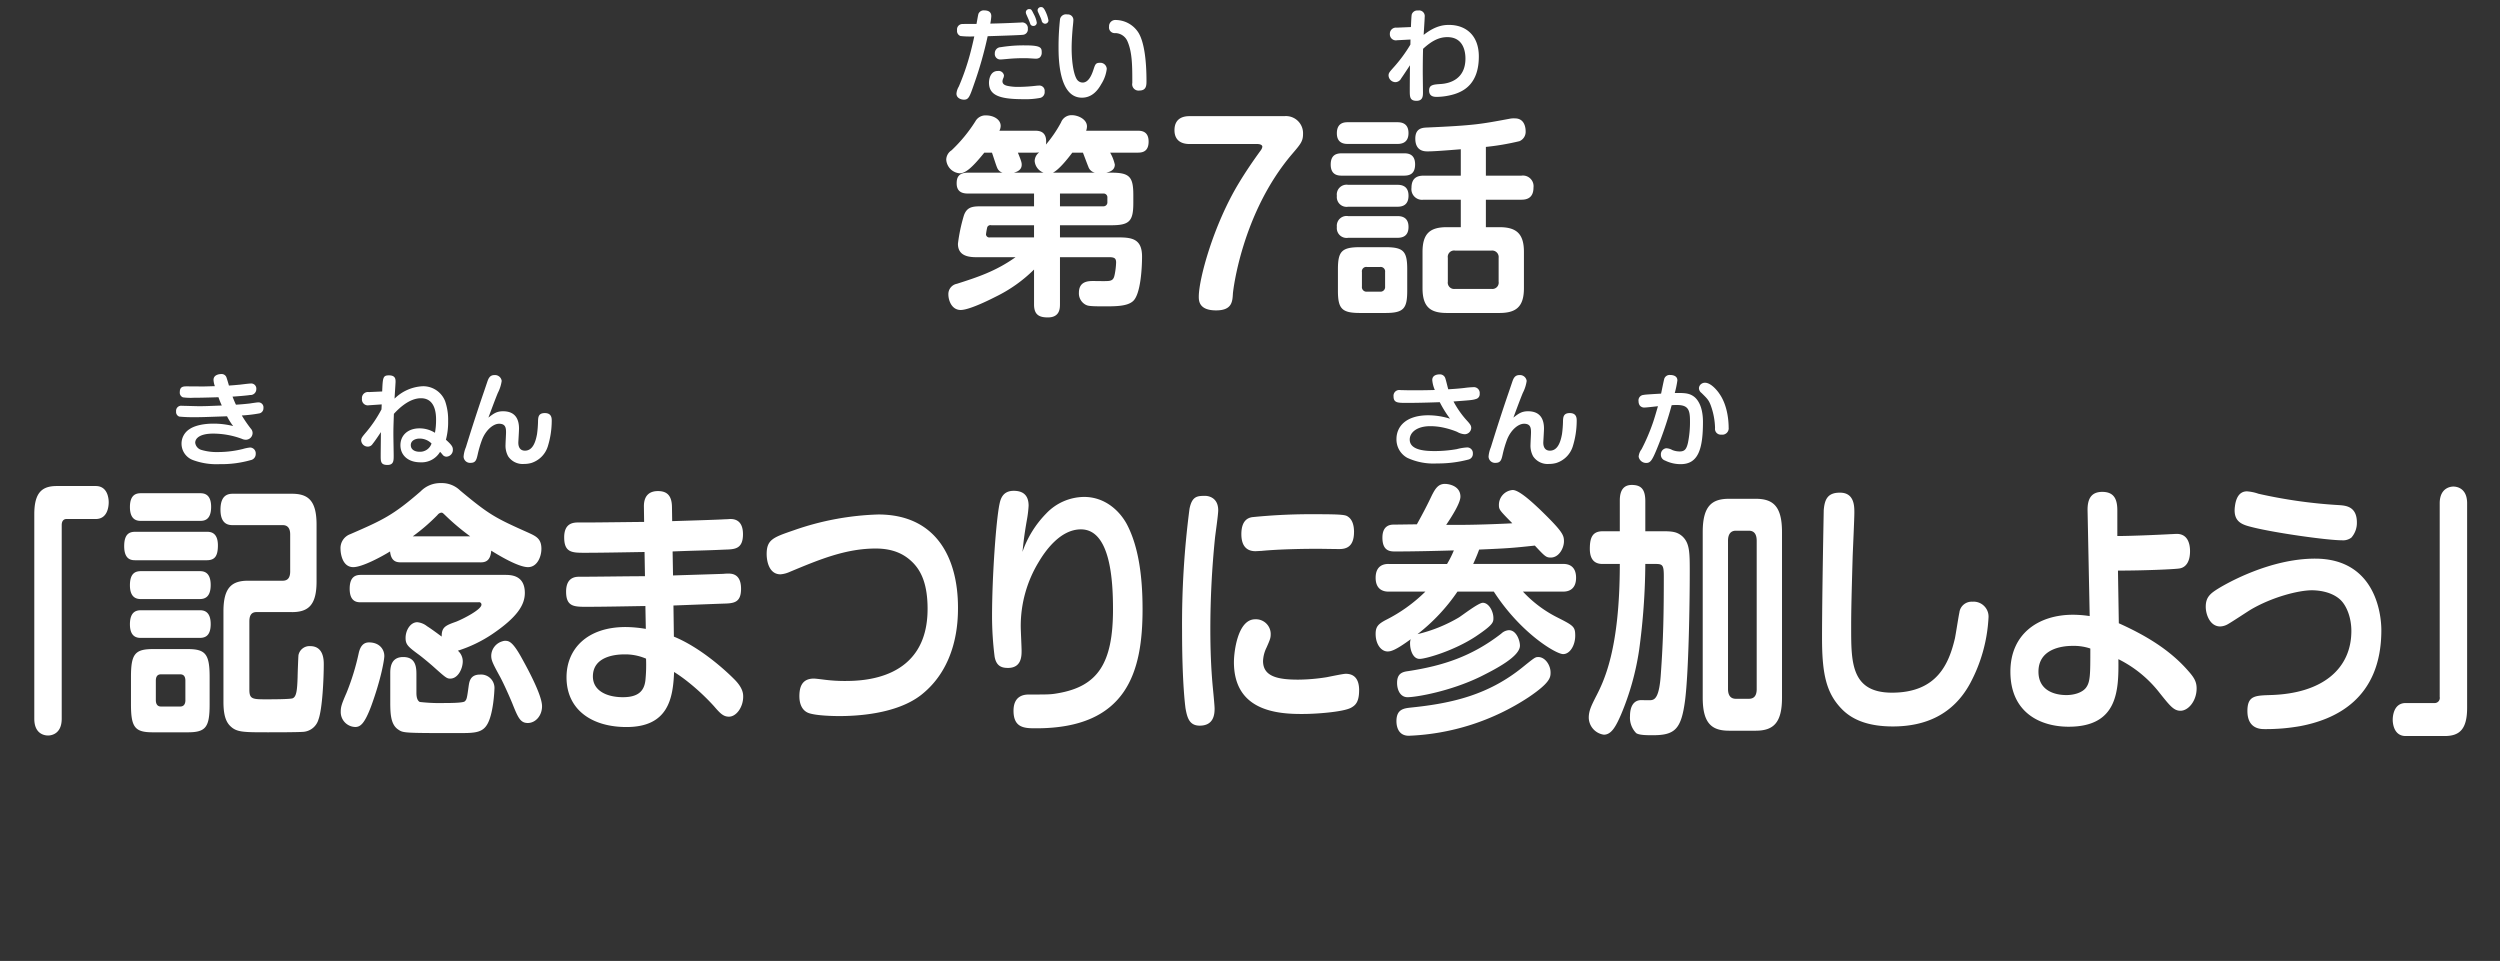 <svg height="246" viewBox="0 0 640 246" width="640" xmlns="http://www.w3.org/2000/svg"><rect x="0" y="0" width="640" height="246" fill="#333333" stroke="none"/><g fill="#fff" fill-rule="evenodd"><path d="m283.218 44.2c.653-.163 2.177-.49 2.177-2.071a10.743 10.743 0 0 0 -1.2-3.052h6.966c1.034 0 2.884-.055 2.884-2.834s-2.014-2.779-2.884-2.779h-13.113a3.225 3.225 0 0 0 .218-1.09c0-1.853-2.286-2.888-3.864-2.888a2.866 2.866 0 0 0 -2.776 1.853 32.274 32.274 0 0 1 -3.864 5.668c.436-3.488-1.85-3.542-2.83-3.542h-9.088a2.645 2.645 0 0 0 .327-1.254c0-1.58-1.742-2.67-3.756-2.67a2.942 2.942 0 0 0 -2.721 1.526 38.445 38.445 0 0 1 -6.095 7.412 2.912 2.912 0 0 0 -1.36 2.4 3.742 3.742 0 0 0 3.428 3.488c1.47 0 3.157-1.362 6.313-5.286h1.959c.218.545 1.089 3.379 1.361 3.924a2.076 2.076 0 0 0 1.36 1.2h-8.87c-2.5 0-2.885 1.362-2.885 2.725 0 2.18 1.415 2.616 2.885 2.616h16.925v3.27h-13.225c-2.285 0-3.918 0-4.734 2.343a43.078 43.078 0 0 0 -1.524 7.248c0 2.834 2.231 3.433 4.626 3.433h10.122c-5.061 3.6-9.741 5.123-15.02 6.812a2.677 2.677 0 0 0 -2.177 2.725c0 1.471.816 3.978 3.156 3.978 2.4 0 8.381-3.106 8.925-3.379a36.765 36.765 0 0 0 9.851-6.976v8.938c0 2.561 1.2 3.324 3.537 3.324 2.939 0 3.1-2.125 3.1-3.324v-12.1h12.572c1.414 0 1.8.327 1.8 1.362a18.4 18.4 0 0 1 -.326 2.888c-.218 1.144-.435 1.8-1.85 1.853-.545.054-3.048 0-3.647 0-1.2 0-3.7 0-3.7 3a3.3 3.3 0 0 0 1.687 3.052c.544.272.816.436 4.626.436 3.1 0 6.095 0 7.564-1.362 1.959-1.8 2.286-8.611 2.286-11.39 0-4.414-2.449-4.9-5.932-4.9h-15.078v-3.112h13.116c4.68 0 5.66-1.035 5.66-5.722v-2.071c0-4.687-1.034-5.668-5.66-5.668h-1.252zm-13.66 0c1.524-.763 3.646-3.379 4.953-5.123h2.721c.217.545 1.143 3.052 1.36 3.542a2.3 2.3 0 0 0 1.687 1.58h-10.721zm12.842 5.345a.977.977 0 0 1 1.088 1.09v1.09a1 1 0 0 1 -1.088 1.09h-11.046v-3.27zm-17.47-10.463c.545 0 .817-.055 1.089-.055a2.82 2.82 0 0 0 -1.143 2.18 3.475 3.475 0 0 0 2.286 3h-7.619c.544-.163 2.013-.545 2.013-2.016 0-.436 0-.763-.979-3.106h4.353zm-11.483 21.69a.847.847 0 0 1 -1.034-.763 16.351 16.351 0 0 1 .327-1.853.88.88 0 0 1 1.034-.49h10.939v3.106h-11.264zm51.108-31.036c-.778 0-3.889 0-3.889 3.595 0 3.535 3.171 3.535 3.889 3.535h17.29c.479 0 1.316.12 1.316.719a2.1 2.1 0 0 1 -.359.839c-1.974 2.7-3.888 5.512-5.623 8.387-6.579 10.842-10.289 24.681-10.289 29.114 0 1.018 0 3.535 4.428 3.535 4.068 0 4.188-2.217 4.307-4.314 0-.3 2.154-20.489 15.2-35.766 2.154-2.516 2.752-3.235 2.752-5.092a4.379 4.379 0 0 0 -4.786-4.553h-24.23zm79.095 42.37a1.622 1.622 0 0 1 -1.85 1.853h-9.306a1.622 1.622 0 0 1 -1.85-1.853v-6.106a1.622 1.622 0 0 1 1.85-1.853h9.306a1.667 1.667 0 0 1 1.85 1.853v6.1zm-23.4-3.161c0-4.687-.979-5.668-5.66-5.668h-6.367c-4.735 0-5.714 1.035-5.714 5.668v5.455c0 4.632.979 5.722 5.66 5.722h6.476c4.734 0 5.605-1.144 5.605-5.722v-5.45zm20.135-31.335a64.67 64.67 0 0 0 8.6-1.471 2.593 2.593 0 0 0 1.578-2.561c0-.545-.109-3.27-2.721-3.27a5.54 5.54 0 0 0 -1.47.109c-7.347 1.363-8.87 1.689-21.17 2.234-1.142.055-2.884.218-2.884 2.834 0 3.27 2.395 3.27 3.157 3.27 1.578 0 4.462-.218 8.489-.545v6.758h-9.524c-1.361 0-3.1.381-3.1 3.106a2.727 2.727 0 0 0 3.1 3.052h9.523v7.03h-3.537c-4.245 0-6.259 1.526-6.259 6.322v9.322c0 4.959 2.177 6.322 6.259 6.322h13.388c4.19 0 6.312-1.471 6.312-6.322v-9.323c0-4.741-2.013-6.322-6.312-6.322h-3.429v-7.03h9.088c1.089 0 3.1-.218 3.1-3.106a2.727 2.727 0 0 0 -3.1-3.052h-9.088zm-25.8 35.75a1.181 1.181 0 0 1 -1.306 1.308h-3.32a1.171 1.171 0 0 1 -1.306-1.308v-3.706a1.131 1.131 0 0 1 1.306-1.308h3.32a1.153 1.153 0 0 1 1.306 1.308zm-9.465-42.072c-.816 0-2.884 0-2.884 2.834 0 2.725 2.122 2.725 2.884 2.725h12.517c.762 0 2.939 0 2.939-2.779s-2.177-2.779-2.939-2.779h-12.517zm-1.52 7.957c-1.252 0-2.939.218-2.939 2.888 0 2.834 2.068 2.834 2.939 2.834h15.728c1.252 0 2.939-.218 2.939-2.888 0-2.834-2.068-2.834-2.939-2.834zm1.524 8.066a2.51 2.51 0 0 0 -2.884 2.834 2.5 2.5 0 0 0 2.884 2.779h12.517c.979 0 2.939-.109 2.939-2.834 0-2.779-2.177-2.779-2.939-2.779h-12.521zm0 8.011a2.5 2.5 0 0 0 -2.884 2.779 2.5 2.5 0 0 0 2.884 2.779h12.408c.925 0 3.048 0 3.048-2.779s-2.177-2.779-2.939-2.779h-12.521zm-336.345 128.678c0 4.289 3.156 4.289 3.537 4.289.272 0 3.483 0 3.483-4.289v-49.568c0-1.226.653-1.566 1.2-1.566h7.51c3.1 0 3.32-3.337 3.32-4.29 0-.613-.109-4.153-3.32-4.153h-9.961c-3.7 0-5.769 1.566-5.769 7.217zm44.886-10.689c0-5.924-1.088-7.149-5.66-7.149h-8.816c-4.68 0-5.66 1.294-5.66 7.149v7.013c0 5.923 1.034 7.148 5.605 7.148h8.926c4.626 0 5.605-1.293 5.605-7.148zm-6.2 5.923c0 1.021-.435 1.634-1.306 1.634h-4.959c-.98 0-1.306-.749-1.306-1.634v-4.97c0-.953.327-1.634 1.306-1.634h4.952q1.306 0 1.306 1.634v4.97zm-11.32-52.97c-1.034 0-2.884.137-2.884 3.541 0 3.54 2.068 3.54 2.884 3.54h15.02c.98 0 2.884-.068 2.884-3.608 0-3.473-2.068-3.473-2.884-3.473h-15.023zm-1.469 9.873c-1.415 0-2.884.408-2.884 3.676 0 3.541 1.9 3.609 2.884 3.609h18.224c2.014 0 2.884-.953 2.884-3.813 0-3.472-2.068-3.472-2.884-3.472h-18.228zm1.469 10.076c-1.306 0-2.884.341-2.884 3.609 0 3.472 2.014 3.54 2.884 3.54h14.908c1.143 0 2.884-.272 2.884-3.608 0-3.541-2.068-3.541-2.884-3.541h-14.911zm0 10.009c-1.088 0-2.884.2-2.884 3.608 0 3.472 2.068 3.472 2.884 3.472h14.745c1.089 0 3.048 0 3.048-3.54s-2.068-3.54-2.884-3.54h-14.912zm38.582.478c4.245 0 6.313-1.838 6.313-7.83v-14.57c0-6.127-2.122-7.9-6.313-7.9h-15.127c-1.252 0-3.157.34-3.157 4.085 0 3.949 2.286 3.949 3.265 3.949h12.68c1.361 0 1.9.953 1.9 2.382v9.464c0 1.5-.544 2.383-1.9 2.383h-8.872c-4.136 0-6.313 1.7-6.313 7.83v23.147c0 2.723.381 4.766 1.578 6.059 1.687 1.77 3.265 1.77 9.9 1.77 1.578 0 8.054 0 9.143-.136a4.38 4.38 0 0 0 3.7-3.132c1.034-2.791 1.361-10.757 1.361-14.093 0-1.09 0-4.7-3.483-4.7a2.871 2.871 0 0 0 -2.993 2.315c-.054.476-.218 4.766-.218 5.583-.109 3.268-.272 5.038-1.252 5.447-.544.272-5.66.272-6.639.272-3.592 0-4.463 0-4.463-2.451v-17.5c0-1.566.544-2.383 1.85-2.383h9.034zm48.2-12.732c1.088 0 2.612-.136 2.83-3 1.85 1.157 6.911 4.221 9.415 4.221 2.34 0 3.428-2.655 3.428-4.7 0-2.587-1.36-3.2-3.265-4.085-8.544-3.813-10.014-4.562-17.524-10.825a6.727 6.727 0 0 0 -4.952-1.907 7.016 7.016 0 0 0 -5.17 2.111c-7.129 6.195-9.741 7.353-18.014 10.961a3.794 3.794 0 0 0 -2.5 3.813c0 .953.381 4.63 3.265 4.63 2.34 0 7.456-2.792 9.415-4.017.272 2.655 1.742 2.791 2.83 2.791h20.245zm-17.252-6.672a49.333 49.333 0 0 0 6.313-5.447 1.483 1.483 0 0 1 .98-.612c.326 0 .381.068 1.088.748a58.933 58.933 0 0 0 6.313 5.311zm16.817 16.885a.608.608 0 0 1 .761.613c0 1.293-4.9 3.744-6.476 4.357-2.666.953-3.755 1.362-3.7 3.813-.49-.34-2.449-1.838-3.755-2.655a4.7 4.7 0 0 0 -2.5-1.022c-1.741 0-2.993 2.043-2.993 4.017 0 1.7.6 2.247 3.483 4.358 1.252.953 3.1 2.519 3.7 3.064 3.047 2.723 3.374 3 4.244 3 2.014 0 3.211-2.587 3.211-4.425a3.622 3.622 0 0 0 -1.251-2.724 34.365 34.365 0 0 0 8.87-4.289c6.2-4.221 8.272-7.353 8.272-10.485 0-4.63-3.646-4.63-5.115-4.63h-36.843c-1.252 0-2.884.341-2.884 3.541 0 3.472 2.014 3.472 2.884 3.472h30.1zm-15.892 18.242c0-2.043-.435-4.222-3.374-4.222-3.319 0-3.319 3-3.319 4.222v7.077c0 3.063.054 5.991 2.068 7.285 1.2.817 1.36.885 13.768.885 2.83 0 3.919 0 4.735-.068 2.014-.137 3.265-.613 4.136-1.975 1.741-2.655 1.959-9.123 1.959-9.191a3.434 3.434 0 0 0 -3.7-3.745c-2.5 0-2.722 1.838-2.885 2.86-.435 3.2-.49 3.54-1.034 4.017-.544.408-4.19.408-5.279.408a44.534 44.534 0 0 1 -6.2-.272c-.816-.409-.871-1.7-.871-2.383v-4.9zm-12.135-7.966c-1.633 0-2.286 1.293-2.612 2.655a60.873 60.873 0 0 1 -3.153 10.281c-1.252 2.859-1.469 3.608-1.469 4.766a3.815 3.815 0 0 0 3.7 3.949c1.252 0 2.34-.681 4.082-5.311 2.612-7.149 3.374-11.983 3.374-12.868-.004-1.702-1.256-3.472-3.922-3.472zm34.122-.273a3.922 3.922 0 0 0 -2.83 3.609c0 1.157.218 1.77 2.286 5.515.979 1.838 2.34 4.9 3.1 6.74 1.469 3.677 2.068 5.038 3.972 5.038 1.959 0 3.647-1.838 3.647-4.289 0-2.723-3.375-9.055-5.116-12.187-2.34-4.289-3.32-4.562-4.3-4.562a2.153 2.153 0 0 0 -.759.136zm43.6-23.012c6.749-.272 7.456-.2 13.5-.477 2.5-.068 4.517-.2 4.517-3.949 0-3.812-2.449-3.88-3.265-3.88-.164 0-.708.068-1.361.068-1.959.136-11.374.408-13.5.476l-.055-3.676c-.054-3.132-1.524-4.017-3.592-4.017-1.741 0-3.646.749-3.591 4.017l.054 3.881c-1.959 0-11.537.136-13.714.136h-2.939c-1.306 0-3.81 0-3.81 3.812 0 3.949 2.069 3.949 5.334 3.949 4.245 0 10.993-.136 15.238-.2l.109 6.2c-4.681 0-12.191.136-16.925.136-1.633 0-3.266.749-3.266 3.813 0 3.88 2.068 3.88 5.279 3.88 4.191 0 10.83-.136 15.02-.2l.109 5.856a32.408 32.408 0 0 0 -5.17-.477c-9.9 0-15.129 5.651-15.129 12.868 0 8.306 6.476 12.732 15.347 12.732 10.721 0 11.918-7.353 12.19-14.094a38.984 38.984 0 0 1 3.538 2.519 56.774 56.774 0 0 1 6.639 6.2c1.633 1.906 2.449 2.723 3.864 2.723 1.905 0 3.646-2.451 3.646-5.106 0-.681 0-2.179-2.231-4.425-2.558-2.588-8.871-8.239-15.51-10.962l-.109-7.966c1.8-.068 10.612-.408 12.626-.477 2.721-.068 4.68-.136 4.68-3.812s-2.177-3.881-3.211-3.881a12.622 12.622 0 0 0 -1.36.068c-1.851.068-10.83.34-12.844.409zm-6.8 27.438a39.992 39.992 0 0 1 -.164 5.583c-.326 2.723-1.85 4.289-5.768 4.289-4.082 0-7.674-1.634-7.674-5.31 0-5.107 5.715-5.651 8.055-5.651a13.493 13.493 0 0 1 5.545 1.089zm39.259 9.736c0 1.089.272 3.472 2.449 4.221 2.014.681 6.476.749 7.728.749 4.136 0 14.531-.408 20.952-5.378 9.306-7.285 9.47-18.928 9.47-22.4 0-12.664-5.551-23.83-20.408-23.83a71.4 71.4 0 0 0 -21.551 4.017c-5.334 1.838-7.021 2.383-7.021 6.128 0 1.77.6 5.174 3.538 5.174a7.074 7.074 0 0 0 2.34-.613c7.51-3.131 14.313-5.991 22.041-5.991 5.115 0 7.836 1.906 9.578 3.677 2.177 2.246 3.7 5.651 3.7 11.778 0 18.451-17.088 18.451-21.387 18.451a39.813 39.813 0 0 1 -4.572-.272c-.653-.068-2.612-.341-3.156-.341-3.435 0-3.707 2.792-3.707 4.63zm57.1-37.038c.272-2.451.435-4.221 1.143-8.238a28.657 28.657 0 0 0 .435-3.609c0-2.11-.871-3.812-3.81-3.812-2.83 0-3.374 2.11-3.646 3.4-.871 4.153-1.905 18.519-1.905 28.868a84.019 84.019 0 0 0 .653 10.144c.436 2.588 1.96 2.928 3.429 2.928 3.483 0 3.483-3.064 3.483-4.426 0-.885-.218-5.242-.218-6.195a31.489 31.489 0 0 1 4.626-16.545c1.578-2.655 5.442-8.306 10.776-8.306 7.564 0 8.217 13.072 8.217 20.493 0 13.753-3.864 19.677-14.041 21.447-1.9.34-2.448.34-7.4.34-.925 0-4.027 0-4.027 4.154 0 4.493 2.939 4.493 5.823 4.493 23.456 0 27.211-14.774 27.211-30.5 0-8.442-1.034-16-3.973-21.651-1.8-3.4-5.551-7.08-10.993-7.08a13.542 13.542 0 0 0 -9.742 4.289 26.242 26.242 0 0 0 -6.047 9.806zm46.846-14.366c-2.013 0-3.428 0-4.081 3.336a227.652 227.652 0 0 0 -1.9 31.183c0 13.549.816 19.268.871 19.813.435 2.451.979 4.493 3.646 4.493 3.537 0 3.809-2.791 3.809-4.357 0-.885-.381-4.63-.489-5.787-.436-4.766-.6-9.6-.6-14.5a230.514 230.514 0 0 1 1.2-23.489c.109-1.022.816-5.856.816-7.013-.013-3.543-2.951-3.679-3.278-3.679zm38.041 9.26c0-1.5-.327-3.064-1.47-3.881-.653-.477-1.088-.681-8.272-.681a150.941 150.941 0 0 0 -16.326.749c-.762.136-2.776.545-2.776 4.357 0 3.2 1.524 4.358 3.592 4.358.381 0 1.143-.068 1.47-.068 4.952-.477 11.483-.545 14.53-.545.762 0 4.572.068 5.442.068 1.627 0 3.804-.408 3.804-4.359zm1.306 40.51c0-3.132-1.469-4.221-3.429-4.221-.707 0-4.19.749-4.952.885a48.315 48.315 0 0 1 -7.184.613c-5.17 0-9.034-.749-9.034-4.766a8.43 8.43 0 0 1 .871-3.4c1.034-2.315 1.089-2.588 1.089-3.609a3.783 3.783 0 0 0 -3.973-3.677c-4.517 0-5.442 8.443-5.442 10.962 0 12.323 10.721 13.345 17.741 13.277 3.156 0 10.068-.477 12.19-1.566 1.137-.617 2.117-1.434 2.117-4.498zm7.543-32.34c-.653 0-3.32 0-3.32 3.54s2.721 3.541 3.32 3.541h9.415a39.715 39.715 0 0 1 -10.177 7.285c-1.9 1.021-2.558 1.7-2.558 3.54 0 2.724 1.469 4.494 3.048 4.494.762 0 1.85-.136 5.932-3.132a3.058 3.058 0 0 0 -.164 1.157c0 1.43.653 3.881 2.449 3.881 1.524 0 8.762-2.042 14.422-5.787 4.463-3 4.463-3.609 4.463-4.7 0-1.634-1.143-3.881-2.721-3.881-1.089 0-5.225 3.2-6.1 3.745a38.276 38.276 0 0 1 -10.612 4.289 47.929 47.929 0 0 0 10.231-10.893h9.306c6.912 10.689 15.946 16 17.742 16s3.1-2.315 3.1-4.7c0-2.315-.436-2.587-4.463-4.63a31.131 31.131 0 0 1 -8.925-6.672h10.286c.6 0 3.32 0 3.32-3.541s-2.667-3.54-3.32-3.54h-23.02c.87-1.906 1.2-2.792 1.523-3.677 7.783-.34 8.49-.408 14.259-1.021 2.612 2.792 2.884 3.064 4.081 3.064 2.123 0 3.374-2.451 3.374-4.153 0-1.566-.272-2.451-6.095-8.1-1.8-1.7-5.333-5.039-7.02-5.039a3.812 3.812 0 0 0 -3.537 3.813c0 1.226.163 1.362 3.428 4.7-.653.068-8.435.408-12.952.408h-3.973c1.2-1.77 3.646-5.514 3.646-7.217 0-2.723-2.884-3.268-3.973-3.268-1.687 0-2.448 1.158-3.374 3-.925 1.975-2.177 4.426-3.809 7.353-1.252 0-4.789.068-5.878.068-.762 0-2.938.068-2.938 3.337 0 3.54 2.068 3.54 3.319 3.54 4.735 0 10.286-.136 14.966-.272a24.221 24.221 0 0 1 -1.741 3.472h-14.966zm38.306 23.828c-.761 0-.925.137-3.972 2.588-8.653 7.012-17.851 9.259-28.626 10.349-1.8.2-3.7.408-3.7 3.472 0 .476 0 3.745 3.157 3.745a59.993 59.993 0 0 0 30.694-9.873c5.551-3.744 5.605-5.106 5.605-6.332-.001-1.837-1.362-3.949-3.158-3.949zm-7.51-6.876a3.139 3.139 0 0 0 -1.959.885c-7.564 5.855-14.966 8.238-23.836 9.6-1.579.2-2.83.681-2.83 3 0 1.974.925 3.676 2.666 3.676 2.232 0 10.993-1.5 18.776-5.31 3.809-1.907 10.013-5.107 10.013-7.9 0-1.227-.87-3.95-2.83-3.95zm28.392-16.953c0 22.127-4.136 30.161-6.259 34.246-.98 1.975-1.687 3.337-1.687 5.107a4.481 4.481 0 0 0 3.864 4.357c1.959 0 3.1-2.179 4.408-5.174a68.334 68.334 0 0 0 4.626-16.545 169.386 169.386 0 0 0 1.578-21.991h2.449c1.9 0 2.286.136 2.286 3.064 0 9.395-.109 16.068-.762 25.123-.381 5.855-1.47 6.536-2.449 6.672-.381.068-2.177 0-2.558 0-1.959 0-2.884 1.634-2.884 4.085a5.645 5.645 0 0 0 1.578 4.358c.762.544 2.775.544 4.245.544 5.66 0 7.292-1.5 8.272-8.919.925-7.217 1.2-24.919 1.2-32.748 0-5.107 0-7.49-1.905-9.26-1.415-1.225-2.721-1.294-5.387-1.294h-4.085v-7.696c0-3.2-1.2-4.153-3.483-4.153-2.993 0-3.047 2.927-3.047 4.153v7.7h-4.354c-2.612 0-3.32 1.566-3.32 4.494 0 3.609 2.123 3.881 3.32 3.881h4.354zm41.523-8.17c0-6.673-2.34-8.511-6.748-8.511h-6.8c-4.354 0-6.748 1.77-6.748 8.511v42.416c0 6.605 2.34 8.443 6.748 8.443h6.8c4.517 0 6.748-1.975 6.748-8.443v-42.417zm-6.476 40.17c0 1.77-.708 2.519-2.014 2.519h-3.319c-1.306 0-2.014-.817-2.014-2.519v-37.922c0-1.635.653-2.588 2.014-2.588h3.316c1.306 0 2.014.817 2.014 2.588v37.923zm21.241-50.247c-3.157 0-3.864 1.838-4.082 4.494 0 .272-.435 21.855-.435 32.748 0 9.4 1.143 14.23 5.224 18.315 2.885 2.86 7.129 4.29 12.9 4.29 8.272 0 15.4-3 19.755-10.962a39.978 39.978 0 0 0 4.735-16.817 3.829 3.829 0 0 0 -4.136-4.153 3.153 3.153 0 0 0 -3.32 2.791c-.218.954-.925 5.583-1.143 6.605-1.524 6.4-4.517 13.889-16.109 13.889-10.448 0-10.448-7.762-10.448-16.545 0-2.927 0-5.174.38-18.246.055-1.634.436-9.6.436-11.371-.002-1.562-.002-5.105-3.757-5.037zm71.242 19.95c6.8 0 14.476-.34 15.728-.545 1.741-.272 2.721-1.838 2.721-4.425 0-2.519-.98-4.426-3.374-4.426-.49 0-1.252.068-1.633.068-3.646.2-10.449.477-13.605.477v-6.536c0-2.792-.762-4.766-3.864-4.766-3.048 0-3.81 2.111-3.755 4.834l.544 26.961a29.037 29.037 0 0 0 -4.3-.34c-8.762 0-16 4.834-16 14.57 0 10.553 7.728 14.094 14.911 14.094 12.572 0 12.844-9.192 12.735-17.294a30.562 30.562 0 0 1 10.612 8.715c2.612 3.268 3.592 4.494 5.279 4.494 2.014 0 4.136-2.52 4.136-5.72 0-1.906-.816-3-2.395-4.765-4.9-5.515-11.319-9.124-17.523-11.915zm-7.075 19.949c0 6.74 0 8.578-1.143 10.076-.979 1.226-2.993 1.839-5.006 1.839-2.667 0-7.13-.954-7.13-5.992 0-5.719 5.769-6.6 8.708-6.6a13.237 13.237 0 0 1 4.572.677zm37-36.289c-.489 4.017 2.068 4.629 4.517 5.242 5.66 1.43 19.1 3.336 22.857 3.336a3.538 3.538 0 0 0 2.449-.68 5.693 5.693 0 0 0 1.415-3.881c0-4.085-2.83-4.29-4.3-4.426a126.929 126.929 0 0 1 -20.9-2.927 11.292 11.292 0 0 0 -2.939-.613c-2.116 0-2.878 1.974-3.096 3.949zm37.5 31.591c0-4.494-1.742-18.315-16.98-18.315-11.591 0-22.693 6.4-24.6 7.558-2.231 1.361-3.374 2.314-3.374 4.765 0 1.975 1.088 5.039 3.7 5.039a4.206 4.206 0 0 0 2.014-.613c.871-.477 4.789-3.064 5.66-3.608 5.605-3.337 12.462-5.039 15.782-5.039 1.306 0 4.789.205 7.184 2.315 1.687 1.5 2.938 4.63 2.938 8.1 0 9.6-7.292 16.068-20.843 16.409-3.755.136-5.769.136-5.769 4.085 0 4.629 3.429 4.629 4.408 4.629a50.116 50.116 0 0 0 9.034-.749c8.71-1.632 20.846-6.738 20.846-24.576zm21.96-32.476c0-4.29-3.211-4.29-3.537-4.29-.218 0-3.483 0-3.483 4.29v49.565a1.31 1.31 0 0 1 -1.2 1.566h-7.51c-3.211 0-3.319 3.677-3.319 4.289 0 .409.054 4.154 3.319 4.154h9.959c3.7 0 5.769-1.566 5.769-7.217v-52.357z"/><path d="m249.984 6.125c-.387 0-3.531 0-3.711.026a1.385 1.385 0 0 0 -1.263 1.6 1.356 1.356 0 0 0 .876 1.47 22.494 22.494 0 0 0 3.531.1c-.335 1.574-.774 3.4-1.186 4.9a61.017 61.017 0 0 1 -2.783 7.945 4.149 4.149 0 0 0 -.593 1.806c0 1.238 1.34 1.548 1.907 1.548 1.211 0 1.469-.722 2.629-4.076a99.386 99.386 0 0 0 3.453-12.175c2.422-.077 8.3-.258 9.019-.361a1.376 1.376 0 0 0 1.263-1.548 1.452 1.452 0 0 0 -1.7-1.6c-.129 0-.386.026-.592.026-2.6.129-4.9.206-7.319.258a14.933 14.933 0 0 0 .258-1.883c0-.645-.232-1.5-1.83-1.5a1.439 1.439 0 0 0 -1.469.9c-.104.345-.387 2.048-.49 2.564zm16.286-1.858a5.852 5.852 0 0 1 .387.98.949.949 0 0 0 .824.825.866.866 0 0 0 .928-.825 8.729 8.729 0 0 0 -.67-2.115c-.516-1.161-.825-1.316-1.186-1.316a.855.855 0 0 0 -.927.748 1.108 1.108 0 0 0 .074.436c.08.184.493 1.061.57 1.267zm.412 9.286c0-1.264 0-1.935-4.2-1.935a36.4 36.4 0 0 0 -6.314.464 1.524 1.524 0 0 0 -1.494 1.573 1.4 1.4 0 0 0 1.417 1.574c.232 0 .541-.026 2.551-.206.387-.026 1.7-.129 3.4-.129.567 0 .876 0 1.237.026.592.026 1.6.1 1.778.1a1.738 1.738 0 0 0 1.082-.258 1.634 1.634 0 0 0 .543-1.209zm.748 9.879a1.36 1.36 0 0 0 -1.547-1.522c-.231 0-.386.026-.695.051a41.287 41.287 0 0 1 -4.433.284 13.03 13.03 0 0 1 -2.706-.232c-.9-.18-1.417-.516-1.417-1.212a2.232 2.232 0 0 1 .232-.826 2.131 2.131 0 0 0 .155-.671 1.388 1.388 0 0 0 -1.572-1.135c-1.985 0-2.268 2.244-2.268 2.992 0 3.2 2.628 4.23 8.736 4.23a20.069 20.069 0 0 0 4.407-.335 1.51 1.51 0 0 0 1.108-1.623zm-4.2-18.65c.181.387.258.619.49 1.238a.792.792 0 0 0 .747.619.85.85 0 0 0 .954-.825 6.638 6.638 0 0 0 -.773-2.193c-.516-1.032-.619-1.29-1.109-1.29a.843.843 0 0 0 -.927.774 1.417 1.417 0 0 0 .077.439c.128.336.386.878.54 1.239zm10-1.083a1.565 1.565 0 0 0 -1.856 1.161 64.109 64.109 0 0 0 -.386 7.094c0 2.76 0 13.052 5.978 13.052 2.629 0 4.1-1.935 4.948-3.456a9.331 9.331 0 0 0 1.418-3.921 1.645 1.645 0 0 0 -1.83-1.548c-1.031 0-1.16.49-1.572 1.728-.567 1.78-1.417 3.328-2.783 3.328a1.806 1.806 0 0 1 -1.521-.9c-1.03-1.78-1.288-5.623-1.288-7.842 0-2.193.206-4.437.258-5.133.025-.284.18-1.651.18-1.986a1.407 1.407 0 0 0 -1.549-1.576zm18.47 19.476c1.8 0 1.8-1.393 1.8-2.476 0-4.746-.49-9.75-2.036-12.3a6.961 6.961 0 0 0 -5.747-3.276 1.611 1.611 0 0 0 -1.8 1.7 1.445 1.445 0 0 0 1.572 1.651 3.455 3.455 0 0 1 3.17 2.167c1.211 2.812 1.211 6.346 1.211 10.6a1.62 1.62 0 0 0 1.83 1.934z"/><path d="m361.062 11.413a36.661 36.661 0 0 1 -4.407 5.959c-.979 1.109-1.185 1.341-1.185 1.986a1.8 1.8 0 0 0 1.8 1.677 1.733 1.733 0 0 0 1.443-.98c.515-.722 1.237-1.831 2.242-3.353-.026 1.6-.052 4.695-.052 6.449 0 1.625 0 2.657 1.727 2.657 1.649 0 1.649-1.264 1.649-2.193 0-.748-.051-4.385-.051-5.21 0-1.96.025-3.921.077-5.907 2.345-2.167 4.226-2.992 6.21-2.992 4.252 0 4.639 3.947 4.639 5.468 0 5.314-4.046 6.371-6.236 6.526-1.985.129-3.067.206-3.067 1.677 0 1.625 1.392 1.625 2.036 1.625a16.372 16.372 0 0 0 4.432-.7c2.448-.774 6.262-2.683 6.262-9.647 0-5.546-3.479-8.074-7.6-8.074-1.108 0-3.376.052-6.519 2.554.025-.722.257-3.947.257-4.591a1.445 1.445 0 0 0 -1.7-1.651 1.484 1.484 0 0 0 -1.619 1.033c-.077.31-.155 2.141-.206 3.2l-3.634.155a1.557 1.557 0 0 0 -1.755 1.619 1.548 1.548 0 0 0 1.881 1.6l3.4-.181z"/><path d="m55 98.857c-1.005.026-2.448.077-3.067.077-.567 0-3.427-.026-4.072-.026-.85 0-1.83 0-1.83 1.444a1.283 1.283 0 0 0 .8 1.368 14.753 14.753 0 0 0 2.886.1c1.417 0 1.907 0 6.21-.129a22.171 22.171 0 0 0 .85 2.115c-3.17.129-4.1.181-5.876.181-.618 0-3.608-.1-4.3-.1a1.3 1.3 0 0 0 -1.52 1.419 1.263 1.263 0 0 0 .8 1.341 36.631 36.631 0 0 0 3.865.155c1.907 0 2.345-.026 8.375-.232a15.069 15.069 0 0 0 1.572 2.5 20.567 20.567 0 0 0 -5.077-.619c-2.087 0-4.613.361-6.159 1.445a4.385 4.385 0 0 0 -1.984 3.714 4.476 4.476 0 0 0 2.886 4.153 17.385 17.385 0 0 0 6.906 1.058 27.3 27.3 0 0 0 7.911-1.032 1.569 1.569 0 0 0 1.288-1.6 1.484 1.484 0 0 0 -1.443-1.626 10.169 10.169 0 0 0 -1.881.387 26.537 26.537 0 0 1 -6.211.774 13.915 13.915 0 0 1 -4.355-.541 2.2 2.2 0 0 1 -1.6-1.832c0-1.264 1.392-2.347 4.587-2.347a21.281 21.281 0 0 1 7.37 1.341 2.4 2.4 0 0 0 1.005.232 1.743 1.743 0 0 0 1.727-1.728 1.665 1.665 0 0 0 -.464-1.135 32.171 32.171 0 0 1 -2.294-3.353 35.935 35.935 0 0 0 4.535-.542 1.335 1.335 0 0 0 1-1.367 1.271 1.271 0 0 0 -1.314-1.445c-.335 0-1.83.233-2.165.284-.85.1-2.216.232-3.556.31-.18-.361-.438-.929-.876-2.064 1.546-.1 3.711-.284 4.484-.413a1.49 1.49 0 0 0 1.6-1.47 1.316 1.316 0 0 0 -1.495-1.47c-.387 0-2.242.232-2.654.284-.9.077-1.546.155-2.861.232-.1-.413-.567-1.96-.67-2.193a1.315 1.315 0 0 0 -1.34-.748c-.309 0-1.933.1-1.933 1.5a5.878 5.878 0 0 0 .34 1.598z"/><path d="m97.715 103.526c0 .181-.051 1.084-.051 1.264a32.478 32.478 0 0 1 -3.788 5.675c-1.108 1.316-1.417 1.651-1.417 2.27a1.7 1.7 0 0 0 1.752 1.6 1.438 1.438 0 0 0 1.185-.7c.618-.748 1.778-2.5 2.113-3.018 0 .748-.052 5.21-.052 6.01 0 1.522 0 2.4 1.727 2.4 1.6 0 1.6-1.109 1.6-2.4 0-.774-.077-4.566-.077-5.417 0-1.29 0-1.677.128-5.262 1.083-1.187 3.84-4 6.932-4 3.866 0 3.866 4.411 3.866 5.546a17.938 17.938 0 0 1 -.284 3.3 7.4 7.4 0 0 0 -3.968-1.135c-2.989 0-4.871 1.806-4.871 4.308 0 2.58 1.959 4.385 5.1 4.385a5.487 5.487 0 0 0 5.051-2.682 8.9 8.9 0 0 1 .695.8 1.244 1.244 0 0 0 .954.439 1.729 1.729 0 0 0 1.623-1.806c0-.645-.206-1.135-1.778-2.528a17.6 17.6 0 0 0 .567-4.8 14.535 14.535 0 0 0 -.773-5.081 6.027 6.027 0 0 0 -5.7-3.818 11.03 11.03 0 0 0 -7.241 3.173c.026-.7.257-4 .257-4.308 0-.619 0-1.651-1.675-1.651-1.572 0-1.6.567-1.752 4.128l-3.4.154a1.545 1.545 0 0 0 -1.778 1.7 1.519 1.519 0 0 0 1.8 1.676zm12.756 10.009a3.079 3.079 0 0 1 -3.066 2.115c-1.134 0-2.242-.49-2.242-1.7s1.237-1.676 2.242-1.676a4.3 4.3 0 0 1 3.066 1.261zm13.438-13.31c-1.623 4.72-3.169 9.492-4.638 14.264a7.8 7.8 0 0 0 -.593 2.4 1.651 1.651 0 0 0 1.8 1.6c1.288 0 1.494-.774 1.8-2.089a27.484 27.484 0 0 1 1.159-3.921c.98-2.45 2.861-4 4.33-4 1.7 0 1.778 1.135 1.778 2.244 0 .439-.129 2.631-.129 3.121a5.627 5.627 0 0 0 .67 2.967 4.445 4.445 0 0 0 4.046 1.96 6.854 6.854 0 0 0 1.829-.232 6.477 6.477 0 0 0 4.252-4.179 22.219 22.219 0 0 0 1.031-6.6c0-.671 0-2.012-1.778-2.012-1.572 0-1.675.98-1.726 1.883a27.448 27.448 0 0 1 -.258 3.482c-.387 2.167-1.16 4.256-3.093 4.256-1.7 0-1.7-1.7-1.7-2.089 0-.129.18-2.993.18-3.56 0-2.347-.9-4.437-4.1-4.437-1.65 0-2.474.645-3.737 1.625 1.134-3.043 1.649-4.436 2.4-6.294a9.7 9.7 0 0 0 1-3.095 1.722 1.722 0 0 0 -1.856-1.5c-1.211 0-1.546.9-1.855 1.806z"/><path d="m367.312 99.838c-1.8.052-3.3.077-4.819.077-1.082 0-2.01 0-2.86-.026-.155 0-.98-.026-1.186-.026a1.459 1.459 0 0 0 -1.7 1.6c0 1.676 1.083 1.676 3.3 1.676 2.835 0 5.695-.077 8.53-.18a29.128 29.128 0 0 0 2.628 4.23 18.741 18.741 0 0 0 -5.566-.877c-5.721 0-8.143 2.889-8.143 6.088a5.359 5.359 0 0 0 2.757 4.8 15.905 15.905 0 0 0 7.6 1.444 30.766 30.766 0 0 0 8.092-1.006 1.475 1.475 0 0 0 1.108-1.522 1.451 1.451 0 0 0 -1.5-1.573 13.17 13.17 0 0 0 -2.628.438 32.707 32.707 0 0 1 -5.515.49c-2.062 0-6.52-.051-6.52-2.94 0-1.832 1.856-3.431 5.257-3.431a15.973 15.973 0 0 1 3.789.464 20.823 20.823 0 0 1 3.066.98 4.529 4.529 0 0 0 1.907.62 1.689 1.689 0 0 0 1.727-1.6c0-.593-.258-.98-1.212-2.012a23.941 23.941 0 0 1 -3.324-4.772c4.458-.335 4.922-.361 5.773-.645a1.259 1.259 0 0 0 .927-1.341 1.5 1.5 0 0 0 -1.675-1.677 22.28 22.28 0 0 0 -2.293.206c-1.8.206-3.3.284-4.072.335-.129-.361-.567-2.27-.721-2.683a1.439 1.439 0 0 0 -1.5-1.135c-.387 0-1.881.077-1.881 1.445a8.229 8.229 0 0 0 .654 2.553zm18.989.387c-1.624 4.72-3.17 9.492-4.639 14.264a7.815 7.815 0 0 0 -.592 2.4 1.651 1.651 0 0 0 1.8 1.6c1.289 0 1.5-.774 1.8-2.089a27.442 27.442 0 0 1 1.16-3.921c.979-2.45 2.86-4 4.329-4 1.7 0 1.778 1.135 1.778 2.244 0 .439-.128 2.631-.128 3.121a5.627 5.627 0 0 0 .67 2.967 4.444 4.444 0 0 0 4.045 1.96 6.86 6.86 0 0 0 1.83-.232 6.479 6.479 0 0 0 4.252-4.179 22.219 22.219 0 0 0 1.031-6.6c0-.671 0-2.012-1.778-2.012-1.572 0-1.675.98-1.727 1.883a27.245 27.245 0 0 1 -.258 3.482c-.386 2.167-1.159 4.256-3.092 4.256-1.7 0-1.7-1.7-1.7-2.089 0-.129.181-2.993.181-3.56 0-2.347-.9-4.437-4.1-4.437-1.649 0-2.474.645-3.736 1.625 1.134-3.043 1.649-4.436 2.4-6.294a9.67 9.67 0 0 0 1-3.095 1.722 1.722 0 0 0 -1.855-1.5c-1.211 0-1.546.9-1.856 1.806z"/><path d="m425.241 100.766c-3.4.207-3.943.232-4.51.336a1.39 1.39 0 0 0 -1.263 1.6 1.961 1.961 0 0 0 .284 1.057 1.431 1.431 0 0 0 1.288.568c.49 0 2.861-.284 3.4-.335-.258.825-.876 3.069-1.366 4.436a50.018 50.018 0 0 1 -2.835 6.578 3.629 3.629 0 0 0 -.747 1.883 1.941 1.941 0 0 0 1.958 1.625c1.031 0 1.5-.645 2.706-3.585a94.183 94.183 0 0 0 3.788-11.195 13.178 13.178 0 0 1 1.366-.052c2.886 0 3.325 1.264 3.325 4.05a26.406 26.406 0 0 1 -.516 5.623c-.386 1.651-.85 2.218-2.139 2.218a5.159 5.159 0 0 1 -1.855-.361 3.545 3.545 0 0 0 -1.572-.464 1.569 1.569 0 0 0 -1.366 1.677 1.532 1.532 0 0 0 1.057 1.47 9.014 9.014 0 0 0 4.02.929c4.406 0 5.695-3.715 5.695-10.808 0-4.7-1.907-6.217-2.4-6.552-1.237-.877-2.525-.877-4.819-.852a24.767 24.767 0 0 0 .67-3.224c0-1.315-1.417-1.393-1.855-1.393a1.448 1.448 0 0 0 -1.469.877c-.15.412-.717 3.301-.845 3.894zm10.282-2.476a1.417 1.417 0 0 0 -.593 1.109 1.566 1.566 0 0 0 .644 1.187c1.5 1.47 1.856 1.831 2.371 3.172a18.107 18.107 0 0 1 1.108 5.83 1.471 1.471 0 0 0 1.6 1.677 1.64 1.64 0 0 0 1.881-1.832c0-1.109-.129-5.468-2.371-8.641-.1-.181-1.932-2.812-3.685-2.812a1.547 1.547 0 0 0 -.955.31z"/></g><path d="m0 0h640v246h-640z" fill="none"/></svg>